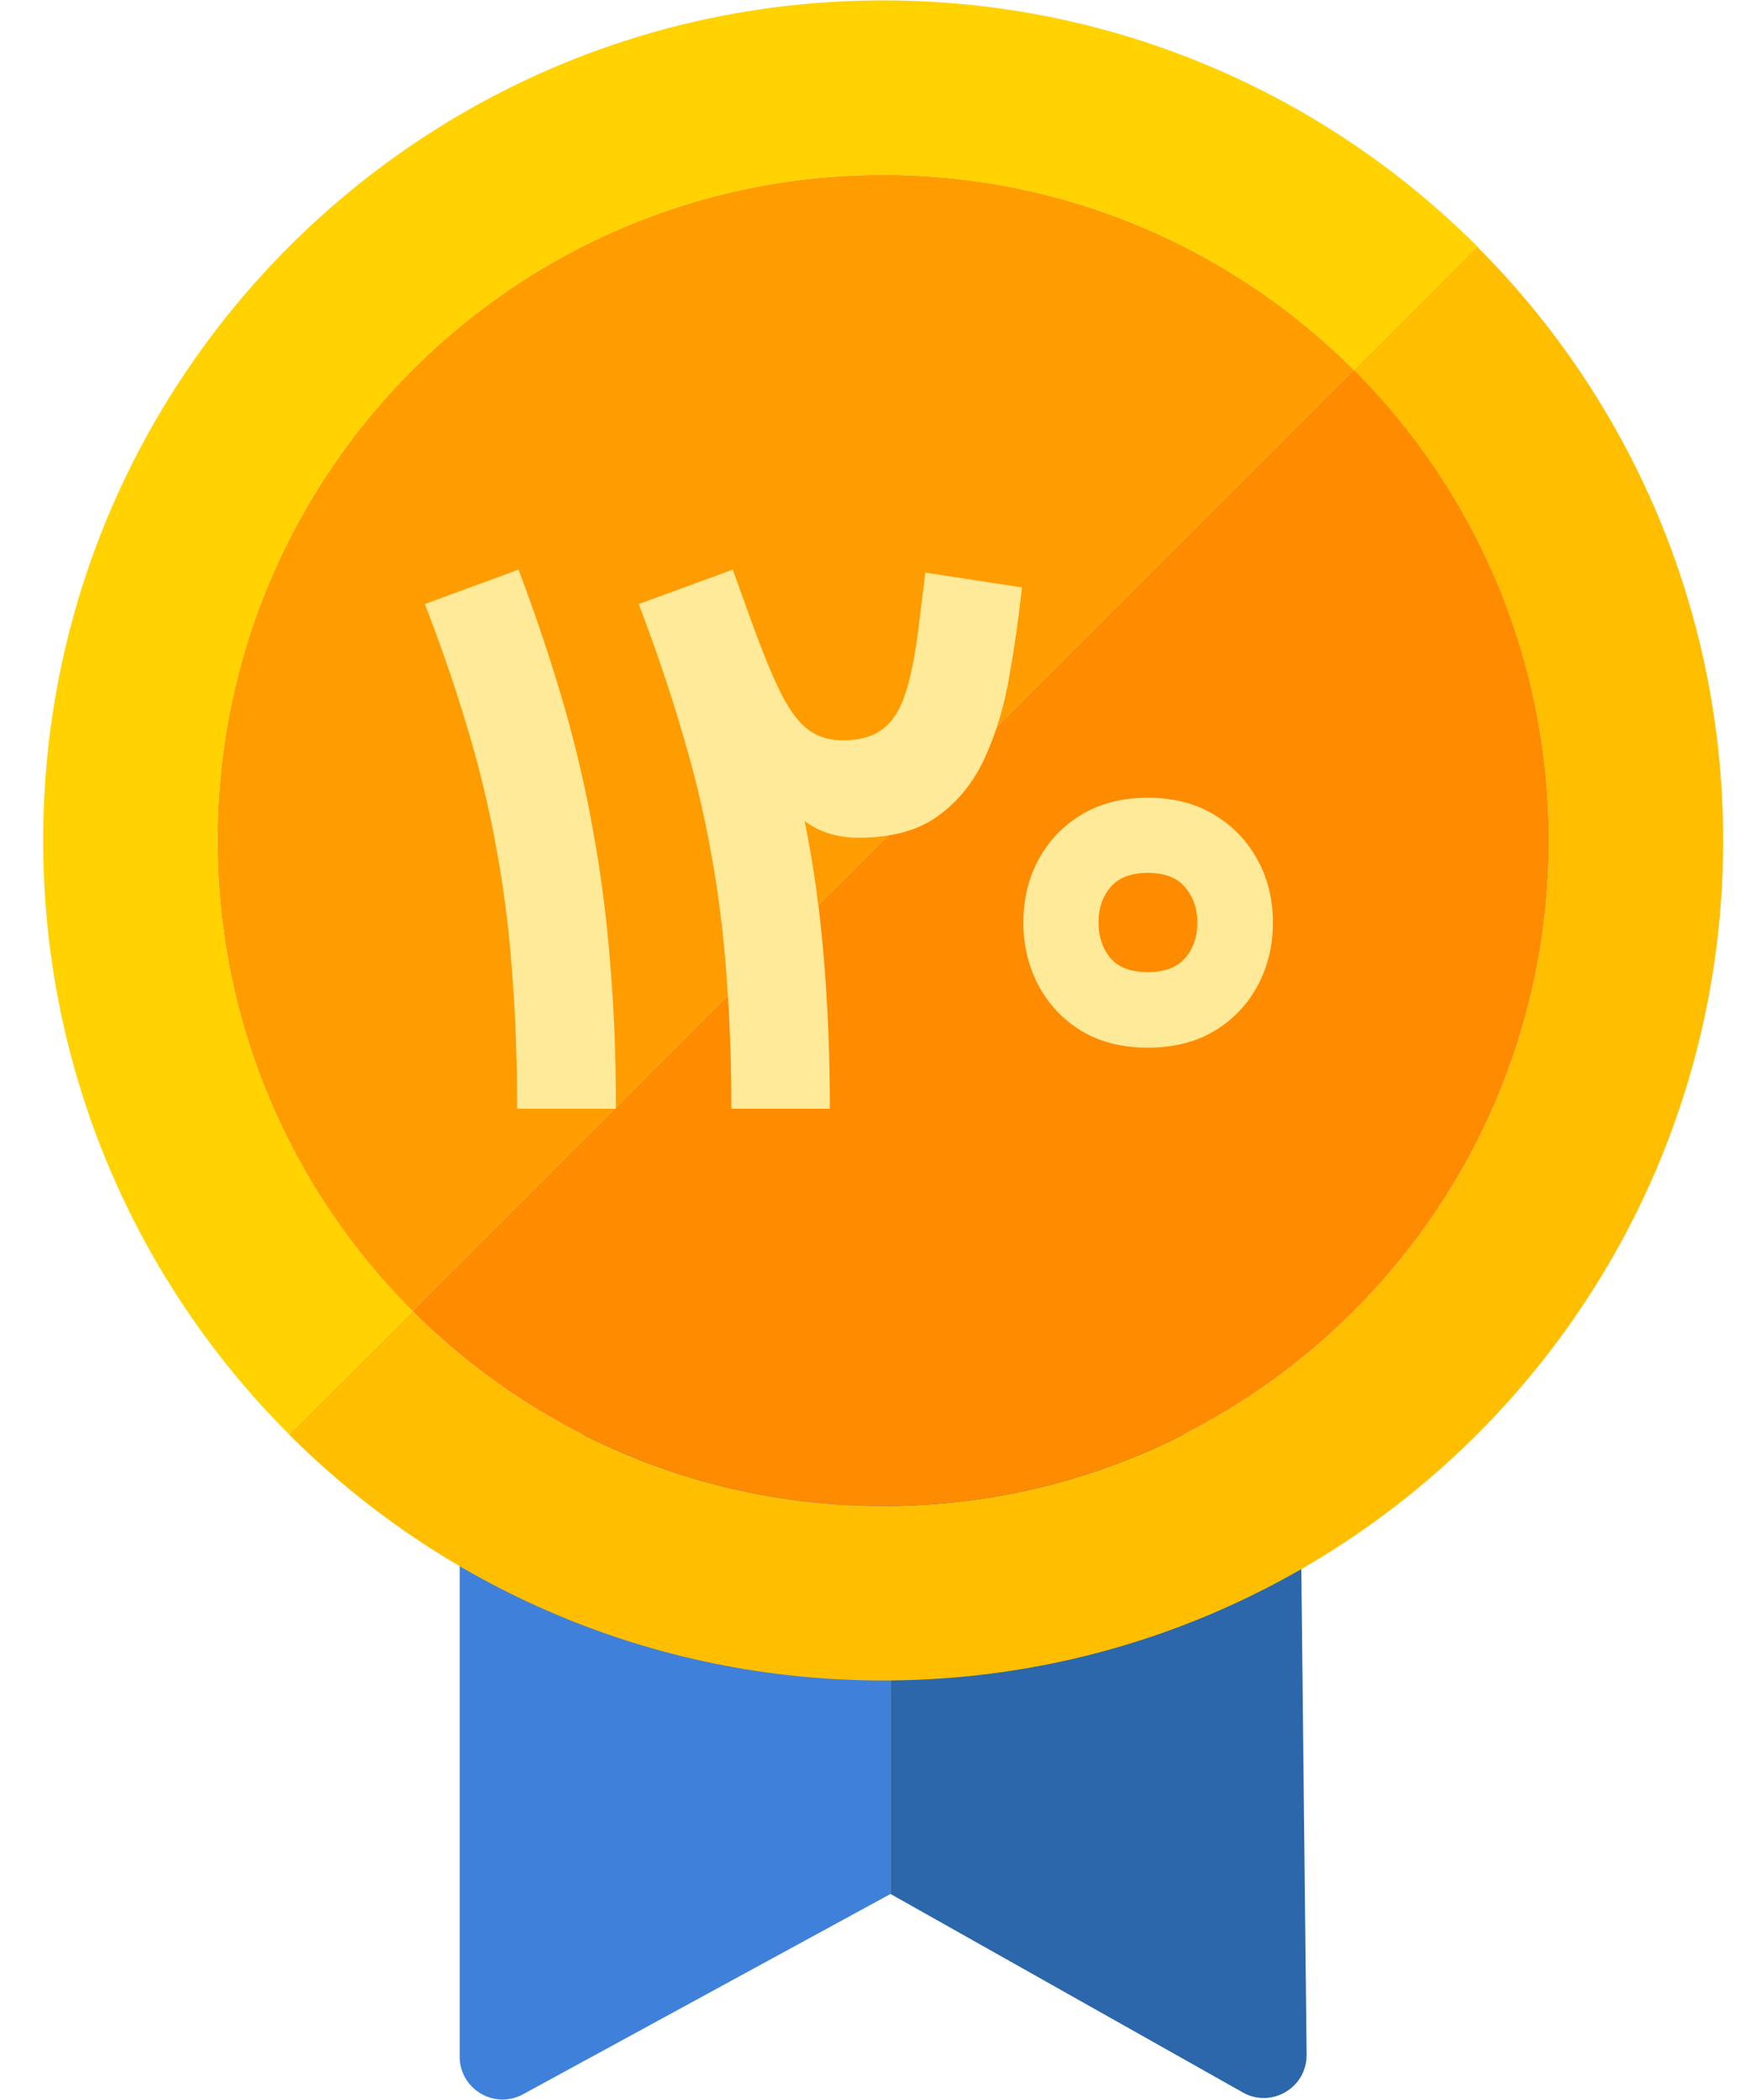 <svg width="30" height="36" viewBox="0 0 30 36" fill="none" xmlns="http://www.w3.org/2000/svg">
<path d="M21.303 35.869L15.266 32.468V24.591H22.283L22.399 35.222C22.405 35.788 21.797 36.149 21.303 35.87V35.869Z" fill="#2B67AA"/>
<path d="M15.266 24.59V32.468L8.968 35.901C8.478 36.169 7.88 35.814 7.88 35.256V24.59H15.266Z" fill="#3F81DA"/>
<path d="M29.54 14.408C29.54 22.36 23.091 28.808 15.139 28.808C11.162 28.808 7.562 27.197 4.955 24.591L7.07 22.477C9.136 24.541 11.987 25.819 15.139 25.819C21.44 25.819 26.549 20.711 26.549 14.41C26.549 11.259 25.272 8.407 23.206 6.342L25.321 4.227C27.926 6.832 29.54 10.433 29.54 14.41V14.408Z" fill="#FFBF00"/>
<path d="M23.208 6.34L18.696 10.852L9.867 19.679L7.07 22.475C5.006 20.411 3.729 17.558 3.729 14.407C3.729 8.106 8.838 2.998 15.139 2.998C18.29 2.998 21.142 4.276 23.208 6.34Z" fill="#FF9C00"/>
<path d="M25.323 4.226L23.208 6.34C21.142 4.276 18.29 2.998 15.139 2.998C8.838 2.998 3.729 8.106 3.729 14.407C3.729 17.558 5.006 20.41 7.072 22.475L4.957 24.59C2.351 21.985 0.74 18.384 0.74 14.407C0.74 6.455 7.188 0.007 15.14 0.007C19.117 0.007 22.717 1.619 25.324 4.224L25.323 4.226Z" fill="#FFD200"/>
<path d="M26.549 14.407C26.549 20.709 21.44 25.818 15.139 25.818C11.988 25.818 9.136 24.54 7.07 22.475L9.867 19.679L18.696 10.852L23.208 6.34C25.272 8.404 26.549 11.258 26.549 14.407Z" fill="#FF8B00"/>
<g filter="url(#filter0_d_41726_20774)">
<path d="M11.559 18.007H9.864C9.864 17.148 9.834 16.353 9.775 15.621C9.72 14.884 9.629 14.18 9.502 13.507C9.379 12.83 9.217 12.155 9.013 11.482C8.815 10.809 8.571 10.1 8.283 9.355L9.889 8.765C10.181 9.54 10.433 10.289 10.645 11.012C10.856 11.736 11.028 12.464 11.159 13.196C11.294 13.924 11.394 14.683 11.457 15.475C11.525 16.262 11.559 17.106 11.559 18.007ZM15.448 11.691C15.744 11.691 15.977 11.624 16.146 11.488C16.315 11.353 16.444 11.141 16.533 10.854C16.622 10.566 16.694 10.193 16.749 9.736L16.863 8.816L18.52 9.07C18.465 9.578 18.393 10.083 18.304 10.587C18.219 11.091 18.082 11.552 17.892 11.971C17.705 12.39 17.439 12.726 17.092 12.98C16.749 13.234 16.292 13.361 15.721 13.361C15.357 13.361 15.048 13.266 14.794 13.075C14.95 13.85 15.06 14.639 15.124 15.443C15.192 16.247 15.226 17.102 15.226 18.007H13.537C13.537 17.195 13.509 16.433 13.454 15.722C13.404 15.011 13.317 14.319 13.194 13.646C13.076 12.974 12.913 12.288 12.705 11.59C12.502 10.892 12.251 10.147 11.95 9.355L13.562 8.765L13.912 9.736C14.098 10.244 14.263 10.64 14.407 10.923C14.555 11.207 14.709 11.406 14.87 11.52C15.031 11.634 15.223 11.691 15.448 11.691ZM20.676 13.964C20.388 13.964 20.174 14.046 20.035 14.211C19.899 14.372 19.832 14.573 19.832 14.815C19.832 15.056 19.899 15.259 20.035 15.424C20.174 15.585 20.388 15.665 20.676 15.665C20.964 15.665 21.177 15.585 21.317 15.424C21.457 15.259 21.526 15.056 21.526 14.815C21.526 14.578 21.457 14.377 21.317 14.211C21.181 14.046 20.968 13.964 20.676 13.964ZM20.676 12.675C21.112 12.675 21.488 12.771 21.806 12.961C22.127 13.151 22.377 13.409 22.555 13.735C22.733 14.057 22.821 14.417 22.821 14.815C22.821 15.208 22.735 15.568 22.561 15.894C22.388 16.219 22.14 16.48 21.818 16.674C21.497 16.865 21.116 16.96 20.676 16.96C20.24 16.96 19.861 16.865 19.54 16.674C19.222 16.48 18.977 16.219 18.803 15.894C18.63 15.568 18.543 15.208 18.543 14.815C18.543 14.417 18.63 14.057 18.803 13.735C18.981 13.409 19.229 13.151 19.546 12.961C19.867 12.771 20.244 12.675 20.676 12.675Z" fill="#FFEA99"/>
</g>
<defs>
<filter id="filter0_d_41726_20774" x="5.283" y="7.765" width="18.538" height="13.242" filterUnits="userSpaceOnUse" color-interpolation-filters="sRGB">
<feFlood flood-opacity="0" result="BackgroundImageFix"/>
<feColorMatrix in="SourceAlpha" type="matrix" values="0 0 0 0 0 0 0 0 0 0 0 0 0 0 0 0 0 0 127 0" result="hardAlpha"/>
<feOffset dx="-1" dy="1"/>
<feGaussianBlur stdDeviation="1"/>
<feComposite in2="hardAlpha" operator="out"/>
<feColorMatrix type="matrix" values="0 0 0 0 0 0 0 0 0 0 0 0 0 0 0 0 0 0 0.25 0"/>
<feBlend mode="normal" in2="BackgroundImageFix" result="effect1_dropShadow_41726_20774"/>
<feBlend mode="normal" in="SourceGraphic" in2="effect1_dropShadow_41726_20774" result="shape"/>
</filter>
</defs>
</svg>
